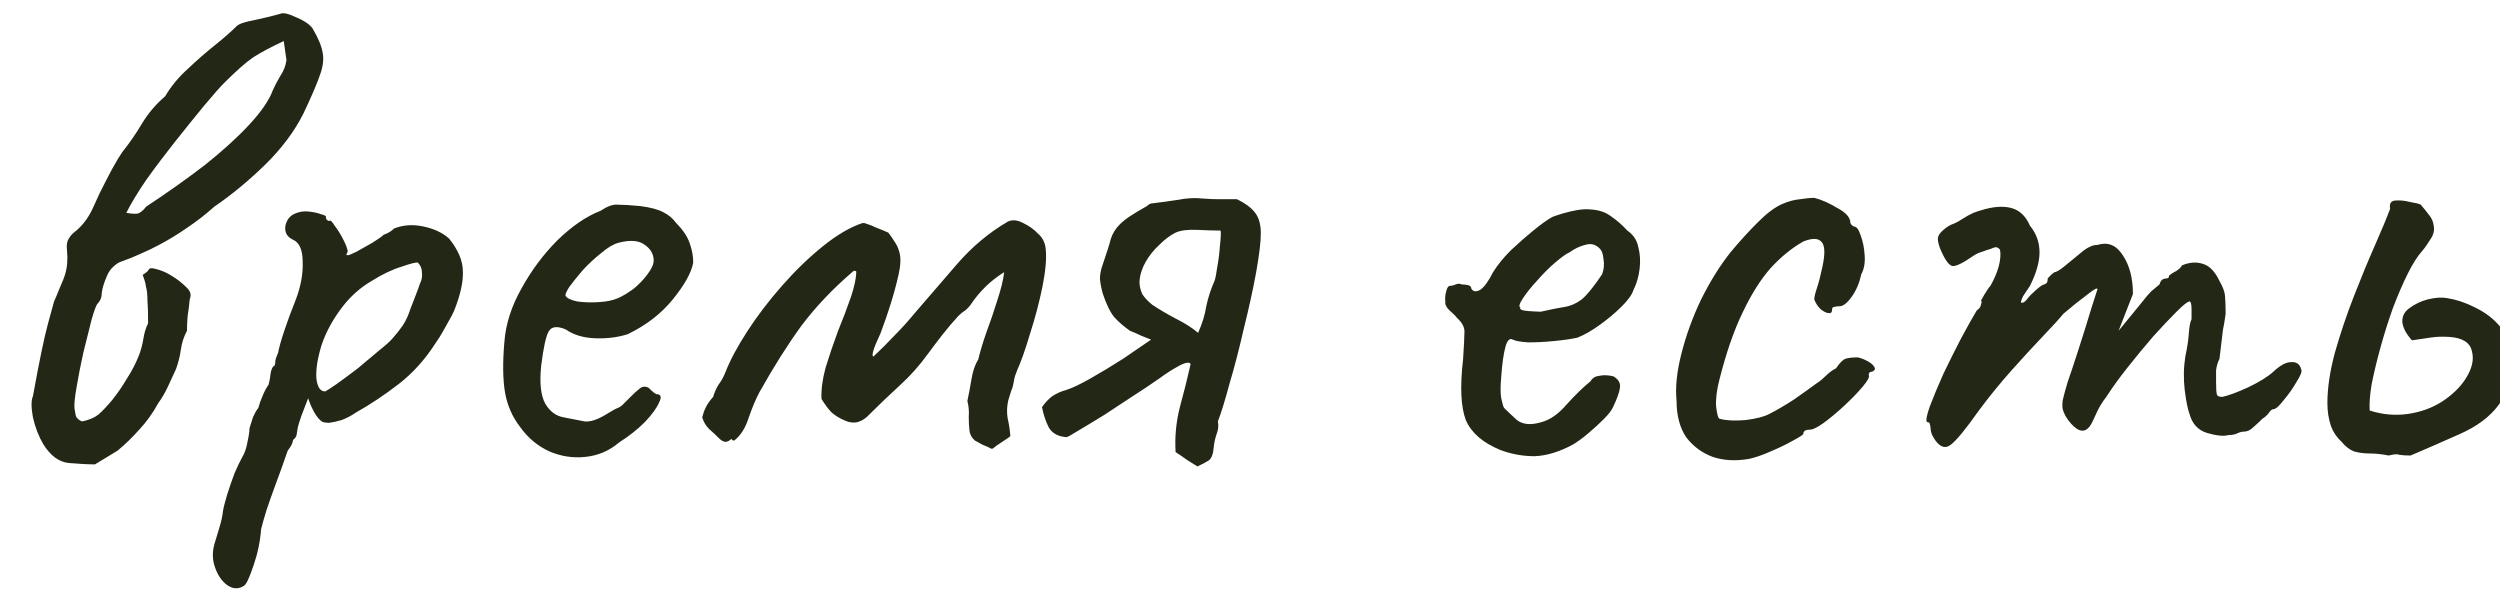<?xml version="1.0" encoding="UTF-8"?> <svg xmlns="http://www.w3.org/2000/svg" viewBox="0 0 100.00 23.86" data-guides="{&quot;vertical&quot;:[],&quot;horizontal&quot;:[]}"><defs></defs><path fill="#222716" stroke="none" fill-opacity="1" stroke-width="1.333" stroke-opacity="1" alignment-baseline="baseline" baseline-shift="baseline" id="tSvg15c98f095dd" title="Path 1" d="M3.798 18.575C3.525 18.575 3.18 18.557 2.762 18.521C2.362 18.485 2.016 18.23 1.725 17.757C1.544 17.448 1.407 17.094 1.317 16.694C1.244 16.294 1.244 16.012 1.317 15.849C1.571 14.449 1.771 13.486 1.916 12.959C2.062 12.431 2.143 12.132 2.162 12.059C2.198 11.986 2.271 11.813 2.38 11.541C2.507 11.25 2.58 11.068 2.598 10.995C2.689 10.705 2.716 10.377 2.68 10.014C2.662 9.868 2.671 9.741 2.707 9.632C2.762 9.505 2.843 9.396 2.952 9.305C3.261 9.069 3.507 8.759 3.689 8.378C3.743 8.251 3.843 8.033 3.989 7.723C4.152 7.396 4.316 7.078 4.479 6.769C4.661 6.442 4.798 6.215 4.888 6.088C5.179 5.724 5.443 5.342 5.679 4.942C5.934 4.524 6.242 4.161 6.606 3.852C6.842 3.452 7.142 3.088 7.506 2.761C7.869 2.416 8.233 2.098 8.597 1.807C8.96 1.516 9.251 1.261 9.469 1.043C9.56 0.953 9.805 0.871 10.205 0.798C10.623 0.707 10.96 0.625 11.214 0.552C11.323 0.498 11.532 0.543 11.841 0.689C12.15 0.816 12.368 0.961 12.496 1.125C12.732 1.525 12.868 1.852 12.905 2.107C12.959 2.361 12.923 2.661 12.796 3.006C12.686 3.334 12.468 3.843 12.141 4.533C11.778 5.26 11.259 5.951 10.587 6.606C9.932 7.242 9.26 7.796 8.569 8.269C8.224 8.578 7.86 8.86 7.479 9.114C7.115 9.368 6.742 9.596 6.361 9.796C6.124 9.923 5.879 10.041 5.625 10.15C5.388 10.259 5.143 10.359 4.888 10.45C4.761 10.486 4.643 10.559 4.534 10.668C4.425 10.759 4.334 10.895 4.261 11.077C4.152 11.332 4.088 11.55 4.07 11.732C4.07 11.895 4.016 12.031 3.907 12.141C3.852 12.195 3.77 12.413 3.661 12.795C3.571 13.159 3.461 13.595 3.334 14.104C3.225 14.595 3.134 15.058 3.062 15.494C2.989 15.912 2.962 16.194 2.98 16.34C2.998 16.43 3.016 16.53 3.034 16.64C3.071 16.73 3.152 16.803 3.28 16.858C3.552 16.803 3.77 16.712 3.934 16.585C4.098 16.44 4.279 16.249 4.479 16.012C4.697 15.74 4.897 15.449 5.079 15.14C5.279 14.831 5.443 14.513 5.57 14.185C5.643 13.986 5.697 13.777 5.734 13.558C5.77 13.322 5.833 13.113 5.924 12.931C5.924 12.513 5.915 12.204 5.897 12.004C5.897 11.786 5.879 11.613 5.843 11.486C5.824 11.341 5.779 11.177 5.706 10.995C5.852 10.905 5.934 10.832 5.952 10.777C5.988 10.723 6.07 10.714 6.197 10.75C6.433 10.805 6.652 10.895 6.851 11.023C7.07 11.15 7.279 11.313 7.479 11.514C7.551 11.586 7.597 11.659 7.615 11.732C7.633 11.804 7.624 11.886 7.588 11.977C7.569 12.195 7.542 12.413 7.506 12.631C7.488 12.831 7.479 13.031 7.479 13.231C7.351 13.467 7.27 13.722 7.233 13.995C7.197 14.249 7.133 14.504 7.042 14.758C6.933 14.994 6.824 15.231 6.715 15.467C6.606 15.703 6.479 15.921 6.333 16.121C6.115 16.521 5.861 16.876 5.57 17.185C5.297 17.494 5.006 17.776 4.697 18.03C4.398 18.212 4.098 18.394 3.798 18.575ZM5.052 8.514C5.27 8.551 5.425 8.56 5.516 8.541C5.625 8.505 5.734 8.414 5.843 8.269C6.697 7.705 7.479 7.151 8.188 6.606C8.896 6.042 9.487 5.506 9.96 4.997C10.451 4.47 10.769 4.006 10.914 3.606C11.005 3.406 11.105 3.216 11.214 3.034C11.341 2.852 11.423 2.643 11.459 2.407C11.423 2.152 11.387 1.898 11.35 1.643C10.841 1.879 10.432 2.098 10.123 2.297C9.832 2.498 9.451 2.834 8.978 3.306C8.796 3.488 8.524 3.797 8.16 4.233C7.815 4.652 7.433 5.124 7.015 5.651C6.597 6.178 6.206 6.696 5.843 7.205C5.497 7.714 5.234 8.151 5.052 8.514ZM9.762 23.429C9.544 23.574 9.317 23.565 9.081 23.401C8.863 23.238 8.699 22.992 8.59 22.665C8.481 22.338 8.49 21.993 8.617 21.629C8.653 21.52 8.708 21.338 8.781 21.084C8.854 20.848 8.899 20.639 8.917 20.457C8.935 20.329 8.99 20.111 9.081 19.802C9.172 19.512 9.272 19.221 9.381 18.93C9.508 18.639 9.608 18.43 9.681 18.303C9.79 18.121 9.862 17.912 9.899 17.676C9.953 17.439 9.98 17.258 9.98 17.13C10.017 17.003 10.062 16.858 10.117 16.694C10.19 16.53 10.262 16.403 10.335 16.312C10.371 16.167 10.426 16.012 10.499 15.849C10.571 15.667 10.653 15.512 10.744 15.385C10.78 15.258 10.808 15.104 10.826 14.922C10.862 14.74 10.917 14.64 10.989 14.622C11.008 14.549 11.017 14.476 11.017 14.404C11.035 14.331 11.071 14.231 11.126 14.104C11.162 13.904 11.244 13.613 11.371 13.231C11.498 12.85 11.653 12.431 11.835 11.977C12.034 11.45 12.125 10.95 12.107 10.477C12.107 9.986 11.971 9.687 11.698 9.578C11.553 9.505 11.462 9.405 11.426 9.278C11.389 9.132 11.408 8.987 11.48 8.841C11.553 8.696 11.662 8.596 11.807 8.541C11.971 8.469 12.144 8.441 12.325 8.46C12.525 8.478 12.698 8.514 12.843 8.569C12.989 8.605 13.053 8.642 13.034 8.678C13.034 8.769 13.08 8.823 13.171 8.841C13.207 8.787 13.28 8.851 13.389 9.032C13.516 9.196 13.634 9.387 13.743 9.605C13.852 9.823 13.907 9.977 13.907 10.068C13.87 10.141 13.852 10.187 13.852 10.205C13.852 10.205 13.889 10.205 13.961 10.205C13.961 10.205 14.061 10.159 14.261 10.068C14.461 9.959 14.67 9.841 14.888 9.714C15.125 9.568 15.279 9.459 15.352 9.387C15.352 9.387 15.397 9.368 15.488 9.332C15.597 9.278 15.688 9.214 15.761 9.141C16.124 8.996 16.515 8.969 16.933 9.059C17.37 9.15 17.715 9.314 17.97 9.55C18.333 10.005 18.515 10.441 18.515 10.859C18.533 11.277 18.415 11.804 18.16 12.441C18.124 12.531 18.042 12.686 17.915 12.904C17.806 13.104 17.697 13.295 17.588 13.477C17.479 13.64 17.424 13.722 17.424 13.722C17.006 14.376 16.515 14.922 15.952 15.358C15.388 15.794 14.816 16.176 14.234 16.503C14.052 16.63 13.861 16.73 13.661 16.803C13.48 16.858 13.316 16.894 13.171 16.912C13.025 16.912 12.925 16.894 12.871 16.858C12.671 16.712 12.489 16.403 12.325 15.931C12.235 16.167 12.144 16.403 12.053 16.64C11.98 16.858 11.934 17.003 11.916 17.076C11.898 17.203 11.88 17.312 11.862 17.403C11.844 17.476 11.798 17.539 11.726 17.594C11.726 17.594 11.716 17.63 11.698 17.703C11.68 17.776 11.616 17.885 11.507 18.03C11.326 18.557 11.162 19.012 11.017 19.393C10.871 19.793 10.753 20.13 10.662 20.402C10.571 20.693 10.499 20.948 10.444 21.166C10.408 21.656 10.308 22.138 10.144 22.611C9.98 23.102 9.853 23.374 9.762 23.429ZM13.007 15.658C13.08 15.622 13.234 15.522 13.471 15.358C13.725 15.176 14.007 14.967 14.316 14.731C14.625 14.476 14.907 14.24 15.161 14.022C15.434 13.804 15.616 13.64 15.706 13.531C15.852 13.367 15.988 13.195 16.115 13.013C16.243 12.813 16.343 12.595 16.415 12.359C16.47 12.213 16.533 12.05 16.606 11.868C16.679 11.686 16.742 11.514 16.797 11.35C16.87 11.204 16.897 11.059 16.879 10.914C16.879 10.75 16.824 10.614 16.715 10.505C16.642 10.486 16.424 10.541 16.061 10.668C15.697 10.777 15.297 10.968 14.861 11.241C14.425 11.495 14.043 11.832 13.716 12.25C13.334 12.741 13.053 13.249 12.871 13.777C12.707 14.304 12.634 14.749 12.653 15.113C12.689 15.476 12.807 15.658 13.007 15.658ZM24.757 17.703C24.375 18.03 23.93 18.221 23.421 18.275C22.93 18.33 22.448 18.257 21.976 18.057C21.503 17.839 21.112 17.512 20.803 17.076C20.494 16.676 20.294 16.221 20.203 15.712C20.112 15.185 20.103 14.504 20.176 13.667C20.231 12.959 20.458 12.25 20.858 11.541C21.258 10.814 21.739 10.168 22.303 9.605C22.884 9.041 23.457 8.651 24.021 8.432C24.293 8.251 24.52 8.169 24.702 8.187C24.902 8.187 25.202 8.205 25.602 8.242C26.02 8.296 26.329 8.378 26.529 8.487C26.747 8.596 26.92 8.741 27.047 8.923C27.32 9.196 27.502 9.469 27.592 9.741C27.683 9.996 27.729 10.25 27.729 10.505C27.656 10.905 27.383 11.395 26.911 11.977C26.456 12.54 25.857 13.004 25.111 13.367C24.711 13.495 24.275 13.549 23.802 13.531C23.33 13.513 22.939 13.395 22.63 13.177C22.285 13.031 22.058 13.059 21.948 13.258C21.839 13.44 21.739 13.895 21.648 14.622C21.576 15.312 21.63 15.822 21.812 16.149C21.994 16.458 22.239 16.64 22.548 16.694C22.912 16.767 23.194 16.821 23.393 16.858C23.612 16.876 23.875 16.794 24.184 16.612C24.475 16.43 24.657 16.331 24.73 16.312C24.802 16.276 24.857 16.24 24.893 16.203C24.948 16.149 25.066 16.031 25.248 15.849C25.375 15.722 25.475 15.631 25.547 15.576C25.62 15.503 25.702 15.467 25.793 15.467C25.884 15.467 25.966 15.512 26.038 15.603C26.111 15.676 26.184 15.731 26.256 15.767C26.438 15.767 26.475 15.876 26.366 16.094C26.275 16.312 26.084 16.576 25.793 16.885C25.502 17.176 25.157 17.448 24.757 17.703ZM24.73 11.922C24.929 11.832 25.139 11.704 25.357 11.541C25.575 11.359 25.756 11.168 25.902 10.968C26.066 10.75 26.147 10.568 26.147 10.423C26.147 10.168 26.029 9.959 25.793 9.796C25.557 9.614 25.202 9.587 24.73 9.714C24.529 9.768 24.302 9.905 24.048 10.123C23.793 10.323 23.548 10.55 23.312 10.805C23.093 11.059 22.912 11.286 22.766 11.486C22.639 11.686 22.594 11.804 22.63 11.841C22.684 11.932 22.839 12.004 23.093 12.059C23.348 12.095 23.63 12.104 23.939 12.086C24.266 12.068 24.529 12.013 24.73 11.922ZM39.649 17.948C39.595 17.912 39.477 17.857 39.295 17.785C39.131 17.694 39.031 17.639 38.995 17.621C38.868 17.512 38.795 17.376 38.777 17.212C38.759 17.049 38.75 16.867 38.75 16.667C38.768 16.467 38.75 16.258 38.695 16.04C38.75 15.785 38.804 15.494 38.859 15.167C38.913 14.84 39.004 14.576 39.131 14.376C39.204 14.067 39.313 13.704 39.459 13.286C39.622 12.85 39.767 12.422 39.895 12.004C40.04 11.568 40.131 11.195 40.167 10.886C39.877 11.068 39.622 11.268 39.404 11.486C39.186 11.704 39.004 11.922 38.859 12.141C38.786 12.25 38.704 12.341 38.613 12.413C38.522 12.468 38.431 12.54 38.341 12.631C38.123 12.868 37.913 13.113 37.714 13.367C37.514 13.622 37.314 13.886 37.114 14.158C36.786 14.613 36.414 15.031 35.996 15.412C35.578 15.794 35.178 16.176 34.796 16.558C34.651 16.721 34.487 16.83 34.305 16.885C34.142 16.921 33.978 16.903 33.815 16.83C33.596 16.739 33.415 16.63 33.269 16.503C33.142 16.376 33.006 16.194 32.86 15.958C32.842 15.594 32.897 15.176 33.024 14.704C33.169 14.231 33.333 13.749 33.514 13.258C33.715 12.768 33.887 12.313 34.032 11.895C34.178 11.459 34.251 11.114 34.251 10.859C34.233 10.841 34.205 10.832 34.169 10.832C34.151 10.832 34.123 10.85 34.087 10.886C33.306 11.559 32.633 12.268 32.069 13.013C31.524 13.758 30.961 14.649 30.379 15.685C30.233 15.958 30.088 16.303 29.943 16.721C29.816 17.121 29.625 17.421 29.37 17.621C29.352 17.621 29.334 17.621 29.316 17.621C29.316 17.603 29.306 17.594 29.288 17.594C29.27 17.557 29.243 17.557 29.206 17.594C29.17 17.63 29.116 17.657 29.043 17.676C28.952 17.676 28.861 17.63 28.77 17.539C28.643 17.412 28.507 17.285 28.361 17.157C28.234 17.03 28.143 16.876 28.089 16.694C28.125 16.549 28.17 16.421 28.225 16.312C28.279 16.185 28.379 16.04 28.525 15.876C28.579 15.694 28.652 15.531 28.743 15.385C28.852 15.24 28.943 15.076 29.016 14.894C29.197 14.422 29.488 13.877 29.888 13.258C30.288 12.64 30.752 12.031 31.279 11.432C31.806 10.832 32.351 10.305 32.915 9.85C33.478 9.396 34.005 9.087 34.496 8.923C34.514 8.923 34.523 8.923 34.523 8.923C34.541 8.923 34.56 8.923 34.578 8.923C34.76 8.978 34.923 9.041 35.069 9.114C35.214 9.168 35.369 9.232 35.532 9.305C35.605 9.396 35.687 9.514 35.778 9.659C35.868 9.787 35.932 9.923 35.968 10.068C36.041 10.287 36.032 10.595 35.941 10.995C35.85 11.395 35.741 11.795 35.614 12.195C35.487 12.595 35.378 12.913 35.287 13.149C35.269 13.222 35.205 13.377 35.096 13.613C34.987 13.849 34.923 14.031 34.905 14.158C34.905 14.176 34.905 14.195 34.905 14.213C34.905 14.231 34.914 14.249 34.932 14.267C35.223 13.995 35.505 13.713 35.778 13.422C36.068 13.131 36.332 12.84 36.568 12.55C37.132 11.895 37.704 11.232 38.286 10.559C38.886 9.868 39.559 9.305 40.304 8.869C40.486 8.778 40.695 8.796 40.931 8.923C41.185 9.05 41.376 9.187 41.504 9.332C41.703 9.496 41.812 9.714 41.831 9.986C41.867 10.35 41.822 10.85 41.694 11.486C41.567 12.104 41.404 12.722 41.204 13.34C41.022 13.958 40.849 14.449 40.685 14.813C40.649 14.903 40.622 14.976 40.604 15.031C40.586 15.085 40.567 15.167 40.549 15.276C40.531 15.403 40.495 15.531 40.44 15.658C40.404 15.785 40.367 15.903 40.331 16.012C40.276 16.249 40.267 16.485 40.304 16.721C40.358 16.957 40.395 17.194 40.413 17.43C40.413 17.448 40.386 17.476 40.331 17.512C40.222 17.585 40.113 17.657 40.004 17.73C39.913 17.785 39.813 17.857 39.704 17.948C39.686 17.948 39.677 17.948 39.677 17.948C39.677 17.948 39.667 17.948 39.649 17.948ZM48.824 9.223C48.606 9.223 48.297 9.214 47.897 9.196C47.515 9.178 47.224 9.214 47.024 9.305C46.806 9.414 46.588 9.578 46.37 9.796C46.152 9.996 45.97 10.223 45.825 10.477C45.679 10.732 45.597 10.995 45.579 11.268C45.579 11.432 45.616 11.595 45.688 11.759C45.779 11.904 45.916 12.05 46.097 12.195C46.37 12.377 46.679 12.559 47.024 12.741C47.388 12.922 47.688 13.113 47.924 13.313C48.088 12.95 48.197 12.595 48.251 12.25C48.324 11.904 48.433 11.568 48.579 11.241C48.615 11.15 48.651 10.968 48.688 10.695C48.742 10.405 48.779 10.114 48.797 9.823C48.833 9.514 48.842 9.314 48.824 9.223ZM47.897 18.657C47.752 18.566 47.606 18.475 47.461 18.384C47.315 18.275 47.17 18.175 47.024 18.085C46.988 17.485 47.042 16.894 47.188 16.312C47.352 15.712 47.497 15.131 47.624 14.567C47.606 14.513 47.551 14.495 47.461 14.513C47.37 14.531 47.261 14.576 47.133 14.649C46.897 14.776 46.643 14.94 46.37 15.14C46.097 15.322 45.925 15.44 45.852 15.494C45.761 15.549 45.552 15.685 45.225 15.903C44.916 16.103 44.57 16.331 44.189 16.585C43.807 16.821 43.462 17.03 43.153 17.212C42.862 17.394 42.698 17.485 42.662 17.485C42.335 17.466 42.098 17.339 41.953 17.103C41.826 16.849 41.735 16.576 41.68 16.285C41.807 16.103 41.944 15.958 42.089 15.849C42.253 15.74 42.435 15.658 42.635 15.603C42.871 15.531 43.198 15.376 43.616 15.14C44.034 14.903 44.471 14.64 44.925 14.349C45.379 14.04 45.752 13.786 46.043 13.586C45.916 13.531 45.779 13.477 45.634 13.422C45.488 13.349 45.343 13.286 45.198 13.231C44.943 13.05 44.734 12.868 44.57 12.686C44.407 12.486 44.252 12.168 44.107 11.732C44.052 11.532 44.016 11.341 43.998 11.159C43.998 10.977 44.034 10.786 44.107 10.586C44.27 10.114 44.38 9.768 44.434 9.55C44.507 9.332 44.625 9.141 44.789 8.978C44.898 8.869 45.034 8.759 45.198 8.651C45.361 8.541 45.588 8.405 45.879 8.242C45.916 8.205 45.952 8.178 45.988 8.16C46.025 8.142 46.061 8.133 46.097 8.133C46.406 8.096 46.743 8.051 47.106 7.996C47.47 7.923 47.806 7.905 48.115 7.942C48.351 7.96 48.579 7.969 48.797 7.969C49.015 7.969 49.242 7.969 49.478 7.969C49.787 8.114 50.024 8.287 50.187 8.487C50.351 8.687 50.433 8.969 50.433 9.332C50.433 9.678 50.369 10.205 50.242 10.914C50.115 11.604 49.951 12.35 49.751 13.149C49.569 13.949 49.378 14.685 49.178 15.358C48.997 16.031 48.842 16.53 48.715 16.858C48.751 17.021 48.733 17.194 48.66 17.376C48.606 17.539 48.569 17.703 48.551 17.866C48.533 18.139 48.469 18.321 48.36 18.412C48.251 18.485 48.097 18.566 47.897 18.657ZM60.023 18.003C59.314 17.712 58.851 17.312 58.633 16.803C58.433 16.276 58.396 15.467 58.523 14.376C58.56 13.813 58.578 13.44 58.578 13.258C58.578 13.077 58.478 12.895 58.278 12.713C58.224 12.64 58.123 12.54 57.978 12.413C57.851 12.286 57.796 12.177 57.815 12.086C57.796 11.959 57.805 11.822 57.842 11.677C57.878 11.514 57.933 11.432 58.005 11.432C58.078 11.432 58.151 11.414 58.224 11.377C58.314 11.341 58.396 11.341 58.469 11.377C58.541 11.377 58.623 11.386 58.714 11.404C58.805 11.423 58.851 11.468 58.851 11.541C58.923 11.668 59.041 11.686 59.205 11.595C59.369 11.486 59.541 11.25 59.723 10.886C59.905 10.595 60.141 10.305 60.432 10.014C60.741 9.723 61.041 9.459 61.332 9.223C61.641 8.969 61.895 8.787 62.095 8.678C62.186 8.642 62.322 8.596 62.504 8.541C62.686 8.487 62.877 8.441 63.077 8.405C63.295 8.369 63.477 8.36 63.622 8.378C63.949 8.396 64.222 8.487 64.44 8.651C64.676 8.814 64.895 9.005 65.094 9.223C65.331 9.387 65.476 9.605 65.531 9.877C65.603 10.15 65.622 10.441 65.585 10.75C65.549 11.059 65.467 11.341 65.34 11.595C65.285 11.777 65.131 11.995 64.876 12.25C64.622 12.504 64.331 12.75 64.004 12.986C63.677 13.222 63.377 13.395 63.104 13.504C62.868 13.558 62.559 13.604 62.177 13.64C61.813 13.677 61.468 13.695 61.141 13.695C60.832 13.677 60.623 13.64 60.514 13.586C60.387 13.513 60.287 13.613 60.214 13.886C60.141 14.158 60.087 14.549 60.05 15.058C60.014 15.458 60.014 15.749 60.05 15.931C60.087 16.112 60.123 16.24 60.159 16.312C60.287 16.44 60.459 16.603 60.677 16.803C60.914 16.985 61.241 17.012 61.659 16.885C62.004 16.794 62.341 16.558 62.668 16.176C63.013 15.794 63.331 15.485 63.622 15.249C63.695 15.122 63.813 15.049 63.977 15.031C64.158 14.994 64.349 15.004 64.549 15.058C64.749 15.185 64.831 15.34 64.795 15.522C64.776 15.685 64.686 15.94 64.522 16.285C64.467 16.412 64.34 16.576 64.14 16.776C63.958 16.957 63.749 17.148 63.513 17.348C63.295 17.53 63.095 17.676 62.913 17.785C62.368 18.076 61.859 18.23 61.386 18.248C60.914 18.248 60.459 18.166 60.023 18.003ZM61.632 12.468C62.032 12.377 62.35 12.313 62.586 12.277C62.822 12.241 63.05 12.141 63.268 11.977C63.486 11.795 63.758 11.459 64.086 10.968C64.158 10.768 64.177 10.568 64.14 10.368C64.122 10.168 64.077 10.032 64.004 9.959C63.84 9.777 63.64 9.723 63.404 9.796C63.186 9.85 62.977 9.95 62.777 10.096C62.65 10.15 62.459 10.287 62.204 10.505C61.968 10.705 61.732 10.941 61.495 11.213C61.259 11.468 61.068 11.704 60.923 11.922C60.777 12.141 60.741 12.268 60.814 12.304C60.777 12.377 60.877 12.422 61.114 12.441C61.368 12.459 61.541 12.468 61.632 12.468ZM69.953 18.357C69.426 18.448 68.944 18.421 68.508 18.275C68.072 18.112 67.717 17.848 67.445 17.485C67.19 17.103 67.063 16.621 67.063 16.04C67.008 15.494 67.072 14.867 67.254 14.158C67.436 13.431 67.699 12.704 68.045 11.977C68.408 11.25 68.799 10.623 69.217 10.096C69.581 9.659 69.944 9.259 70.308 8.896C70.671 8.532 70.998 8.287 71.289 8.16C71.544 8.051 71.78 7.987 71.998 7.969C72.234 7.933 72.425 7.914 72.571 7.914C72.862 7.987 73.171 8.123 73.498 8.323C73.843 8.505 74.016 8.705 74.016 8.923C74.016 8.923 74.034 8.95 74.07 9.005C74.125 9.041 74.152 9.059 74.152 9.059C74.261 9.059 74.352 9.178 74.425 9.414C74.516 9.65 74.57 9.923 74.588 10.232C74.607 10.523 74.561 10.768 74.452 10.968C74.379 11.313 74.252 11.613 74.07 11.868C73.889 12.122 73.725 12.25 73.579 12.25C73.507 12.25 73.434 12.259 73.362 12.277C73.307 12.277 73.28 12.322 73.28 12.413C73.28 12.504 73.225 12.54 73.116 12.522C73.025 12.504 72.925 12.45 72.816 12.359C72.707 12.25 72.625 12.122 72.571 11.977C72.571 11.886 72.607 11.732 72.68 11.514C72.753 11.295 72.825 11.014 72.898 10.668C73.007 10.159 72.998 9.832 72.871 9.687C72.743 9.523 72.498 9.514 72.135 9.659C71.68 9.914 71.244 10.268 70.826 10.723C70.426 11.177 70.053 11.768 69.708 12.495C69.362 13.204 69.053 14.095 68.781 15.167C68.672 15.585 68.626 15.949 68.644 16.258C68.681 16.567 68.726 16.73 68.781 16.749C69.035 16.821 69.381 16.84 69.817 16.803C70.253 16.749 70.571 16.667 70.771 16.558C71.062 16.412 71.389 16.221 71.753 15.985C72.116 15.731 72.434 15.503 72.707 15.303C72.798 15.249 72.907 15.158 73.034 15.031C73.162 14.903 73.298 14.804 73.443 14.731C73.589 14.513 73.716 14.386 73.825 14.349C73.934 14.313 74.098 14.295 74.316 14.295C74.461 14.331 74.597 14.386 74.725 14.458C74.852 14.531 74.934 14.604 74.97 14.676C75.025 14.749 74.997 14.813 74.888 14.867C74.816 14.867 74.77 14.894 74.752 14.949C74.752 14.985 74.752 15.004 74.752 15.004C74.788 15.076 74.707 15.231 74.507 15.467C74.325 15.685 74.088 15.931 73.798 16.203C73.507 16.476 73.225 16.712 72.953 16.912C72.698 17.094 72.516 17.185 72.407 17.185C72.225 17.185 72.135 17.239 72.135 17.348C72.135 17.385 71.998 17.476 71.725 17.621C71.471 17.766 71.171 17.912 70.826 18.057C70.499 18.203 70.208 18.303 69.953 18.357ZM77.437 17.648C77.382 17.576 77.328 17.485 77.273 17.376C77.237 17.267 77.219 17.176 77.219 17.103C77.219 17.067 77.21 17.021 77.192 16.967C77.192 16.912 77.155 16.885 77.082 16.885C77.028 16.83 77.064 16.621 77.192 16.258C77.337 15.876 77.519 15.44 77.737 14.949C77.973 14.458 78.21 13.986 78.446 13.531C78.7 13.059 78.909 12.686 79.073 12.413C79.164 12.359 79.218 12.286 79.237 12.195C79.273 12.086 79.273 12.031 79.237 12.031C79.237 12.031 79.282 11.95 79.373 11.786C79.482 11.604 79.564 11.486 79.618 11.432C79.764 11.177 79.873 10.923 79.945 10.668C80.018 10.396 80.036 10.168 80 9.986C79.927 9.896 79.845 9.868 79.754 9.905C79.664 9.941 79.618 9.959 79.618 9.959C79.546 9.977 79.436 10.014 79.291 10.068C79.164 10.105 79.046 10.159 78.936 10.232C78.519 10.523 78.237 10.659 78.091 10.641C77.946 10.605 77.782 10.368 77.601 9.932C77.528 9.732 77.501 9.587 77.519 9.496C77.537 9.405 77.61 9.305 77.737 9.196C77.882 9.069 78.019 8.987 78.146 8.95C78.273 8.896 78.373 8.841 78.446 8.787C78.646 8.66 78.809 8.569 78.936 8.514C79.082 8.46 79.191 8.423 79.264 8.405C79.736 8.26 80.136 8.232 80.463 8.323C80.791 8.414 81.036 8.651 81.2 9.032C81.454 9.341 81.581 9.696 81.581 10.096C81.581 10.477 81.454 10.923 81.2 11.432C81.109 11.568 81.018 11.704 80.927 11.841C80.836 12.022 80.818 12.113 80.873 12.113C80.945 12.113 81.027 12.05 81.118 11.922C81.172 11.85 81.281 11.741 81.445 11.595C81.609 11.45 81.718 11.377 81.772 11.377C81.772 11.377 81.79 11.368 81.827 11.35C81.881 11.332 81.909 11.259 81.909 11.132C81.963 11.077 82.018 11.023 82.072 10.968C82.145 10.914 82.181 10.886 82.181 10.886C82.254 10.886 82.39 10.805 82.59 10.641C82.808 10.459 83.063 10.25 83.354 10.014C83.554 9.868 83.735 9.796 83.899 9.796C84.317 9.668 84.653 9.805 84.908 10.205C85.18 10.605 85.317 11.123 85.317 11.759C85.126 12.25 84.935 12.741 84.744 13.231C85.071 12.831 85.399 12.431 85.726 12.031C85.835 11.886 85.944 11.759 86.053 11.65C86.18 11.541 86.289 11.45 86.38 11.377C86.417 11.25 86.471 11.177 86.544 11.159C86.617 11.141 86.653 11.132 86.653 11.132C86.653 11.132 86.671 11.132 86.707 11.132C86.744 11.114 86.762 11.077 86.762 11.023C86.853 10.95 86.953 10.886 87.062 10.832C87.171 10.759 87.244 10.686 87.28 10.614C87.589 10.486 87.871 10.468 88.125 10.559C88.38 10.632 88.598 10.859 88.78 11.241C88.907 11.459 88.98 11.65 88.998 11.813C89.016 11.977 89.025 12.222 89.025 12.55C88.989 12.822 88.952 13.04 88.916 13.204C88.898 13.349 88.88 13.504 88.861 13.667C88.843 13.831 88.816 14.058 88.78 14.349C88.707 14.495 88.662 14.649 88.643 14.813C88.643 14.976 88.643 15.131 88.643 15.276C88.643 15.512 88.652 15.676 88.671 15.767C88.689 15.84 88.761 15.876 88.889 15.876C89.143 15.822 89.489 15.694 89.925 15.494C90.379 15.276 90.716 15.067 90.934 14.867C91.206 14.613 91.443 14.485 91.642 14.485C91.861 14.467 91.997 14.567 92.052 14.785C92.088 14.858 92.024 15.022 91.861 15.276C91.715 15.531 91.543 15.776 91.343 16.012C91.161 16.249 91.025 16.367 90.934 16.367C90.879 16.367 90.816 16.421 90.743 16.53C90.67 16.621 90.588 16.694 90.497 16.749C90.37 16.876 90.243 16.994 90.116 17.103C90.007 17.212 89.879 17.267 89.734 17.267C89.661 17.267 89.57 17.294 89.461 17.348C89.37 17.385 89.261 17.403 89.134 17.403C88.952 17.457 88.671 17.43 88.289 17.321C87.925 17.212 87.689 16.957 87.58 16.558C87.507 16.358 87.444 16.04 87.389 15.603C87.335 15.149 87.344 14.694 87.416 14.24C87.489 13.913 87.534 13.613 87.553 13.34C87.571 13.068 87.607 12.877 87.662 12.768C87.662 12.713 87.662 12.586 87.662 12.386C87.662 12.168 87.634 12.059 87.58 12.059C87.507 12.059 87.335 12.195 87.062 12.468C86.807 12.722 86.498 13.05 86.135 13.449C85.79 13.849 85.444 14.267 85.099 14.704C84.753 15.14 84.472 15.531 84.253 15.876C84.09 16.076 83.944 16.321 83.817 16.612C83.69 16.903 83.599 17.067 83.544 17.103C83.417 17.248 83.263 17.267 83.081 17.157C82.918 17.049 82.763 16.876 82.618 16.64C82.563 16.53 82.527 16.44 82.508 16.367C82.49 16.276 82.49 16.158 82.508 16.012C82.545 15.849 82.608 15.613 82.699 15.303C82.808 14.994 82.954 14.558 83.135 13.995C83.335 13.377 83.508 12.822 83.654 12.332C83.817 11.822 83.899 11.568 83.899 11.568C83.899 11.495 83.763 11.568 83.49 11.786C83.217 11.986 82.899 12.241 82.536 12.55C82.372 12.75 82.1 13.05 81.718 13.449C81.336 13.849 80.918 14.304 80.463 14.813C80.009 15.322 79.573 15.858 79.155 16.421C78.628 17.167 78.255 17.621 78.037 17.785C77.837 17.948 77.637 17.903 77.437 17.648ZM95.55 18.221C95.277 18.166 95.023 18.139 94.787 18.139C94.568 18.139 94.359 18.112 94.159 18.057C93.978 17.985 93.814 17.857 93.668 17.676C93.469 17.494 93.323 17.276 93.232 17.021C93.141 16.749 93.096 16.449 93.096 16.121C93.096 15.522 93.196 14.849 93.396 14.104C93.614 13.34 93.868 12.586 94.159 11.841C94.45 11.095 94.732 10.414 95.005 9.796C95.277 9.178 95.477 8.696 95.605 8.351C95.568 8.151 95.632 8.042 95.795 8.023C95.977 8.005 96.177 8.023 96.395 8.078C96.613 8.114 96.759 8.151 96.831 8.187C96.94 8.314 97.049 8.451 97.159 8.596C97.268 8.723 97.331 8.869 97.349 9.032C97.386 9.214 97.34 9.396 97.213 9.578C97.104 9.759 96.995 9.914 96.886 10.041C96.704 10.241 96.513 10.541 96.313 10.941C96.113 11.341 95.913 11.804 95.713 12.332C95.532 12.84 95.368 13.358 95.223 13.886C95.077 14.413 94.959 14.903 94.868 15.358C94.796 15.794 94.768 16.149 94.787 16.421C95.295 16.585 95.804 16.63 96.313 16.558C96.822 16.485 97.277 16.321 97.677 16.067C98.095 15.794 98.413 15.485 98.631 15.14C98.885 14.74 98.967 14.376 98.876 14.049C98.804 13.704 98.504 13.513 97.977 13.477C97.704 13.458 97.449 13.467 97.213 13.504C96.977 13.54 96.731 13.577 96.477 13.613C96.35 13.467 96.259 13.34 96.204 13.231C96.15 13.122 96.113 13.013 96.095 12.904C96.077 12.668 96.168 12.477 96.368 12.332C96.586 12.168 96.831 12.05 97.104 11.977C97.395 11.904 97.649 11.886 97.868 11.922C98.231 11.977 98.595 12.095 98.958 12.277C99.34 12.459 99.649 12.677 99.885 12.931C100.031 13.077 100.149 13.249 100.24 13.449C100.349 13.631 100.412 13.822 100.43 14.022C100.503 14.476 100.494 14.885 100.403 15.249C100.312 15.594 100.158 15.912 99.94 16.203C99.594 16.676 99.067 17.067 98.358 17.376C97.668 17.685 97.022 17.966 96.422 18.221C96.241 18.221 96.095 18.212 95.986 18.194C95.895 18.157 95.75 18.166 95.55 18.221Z"></path></svg> 